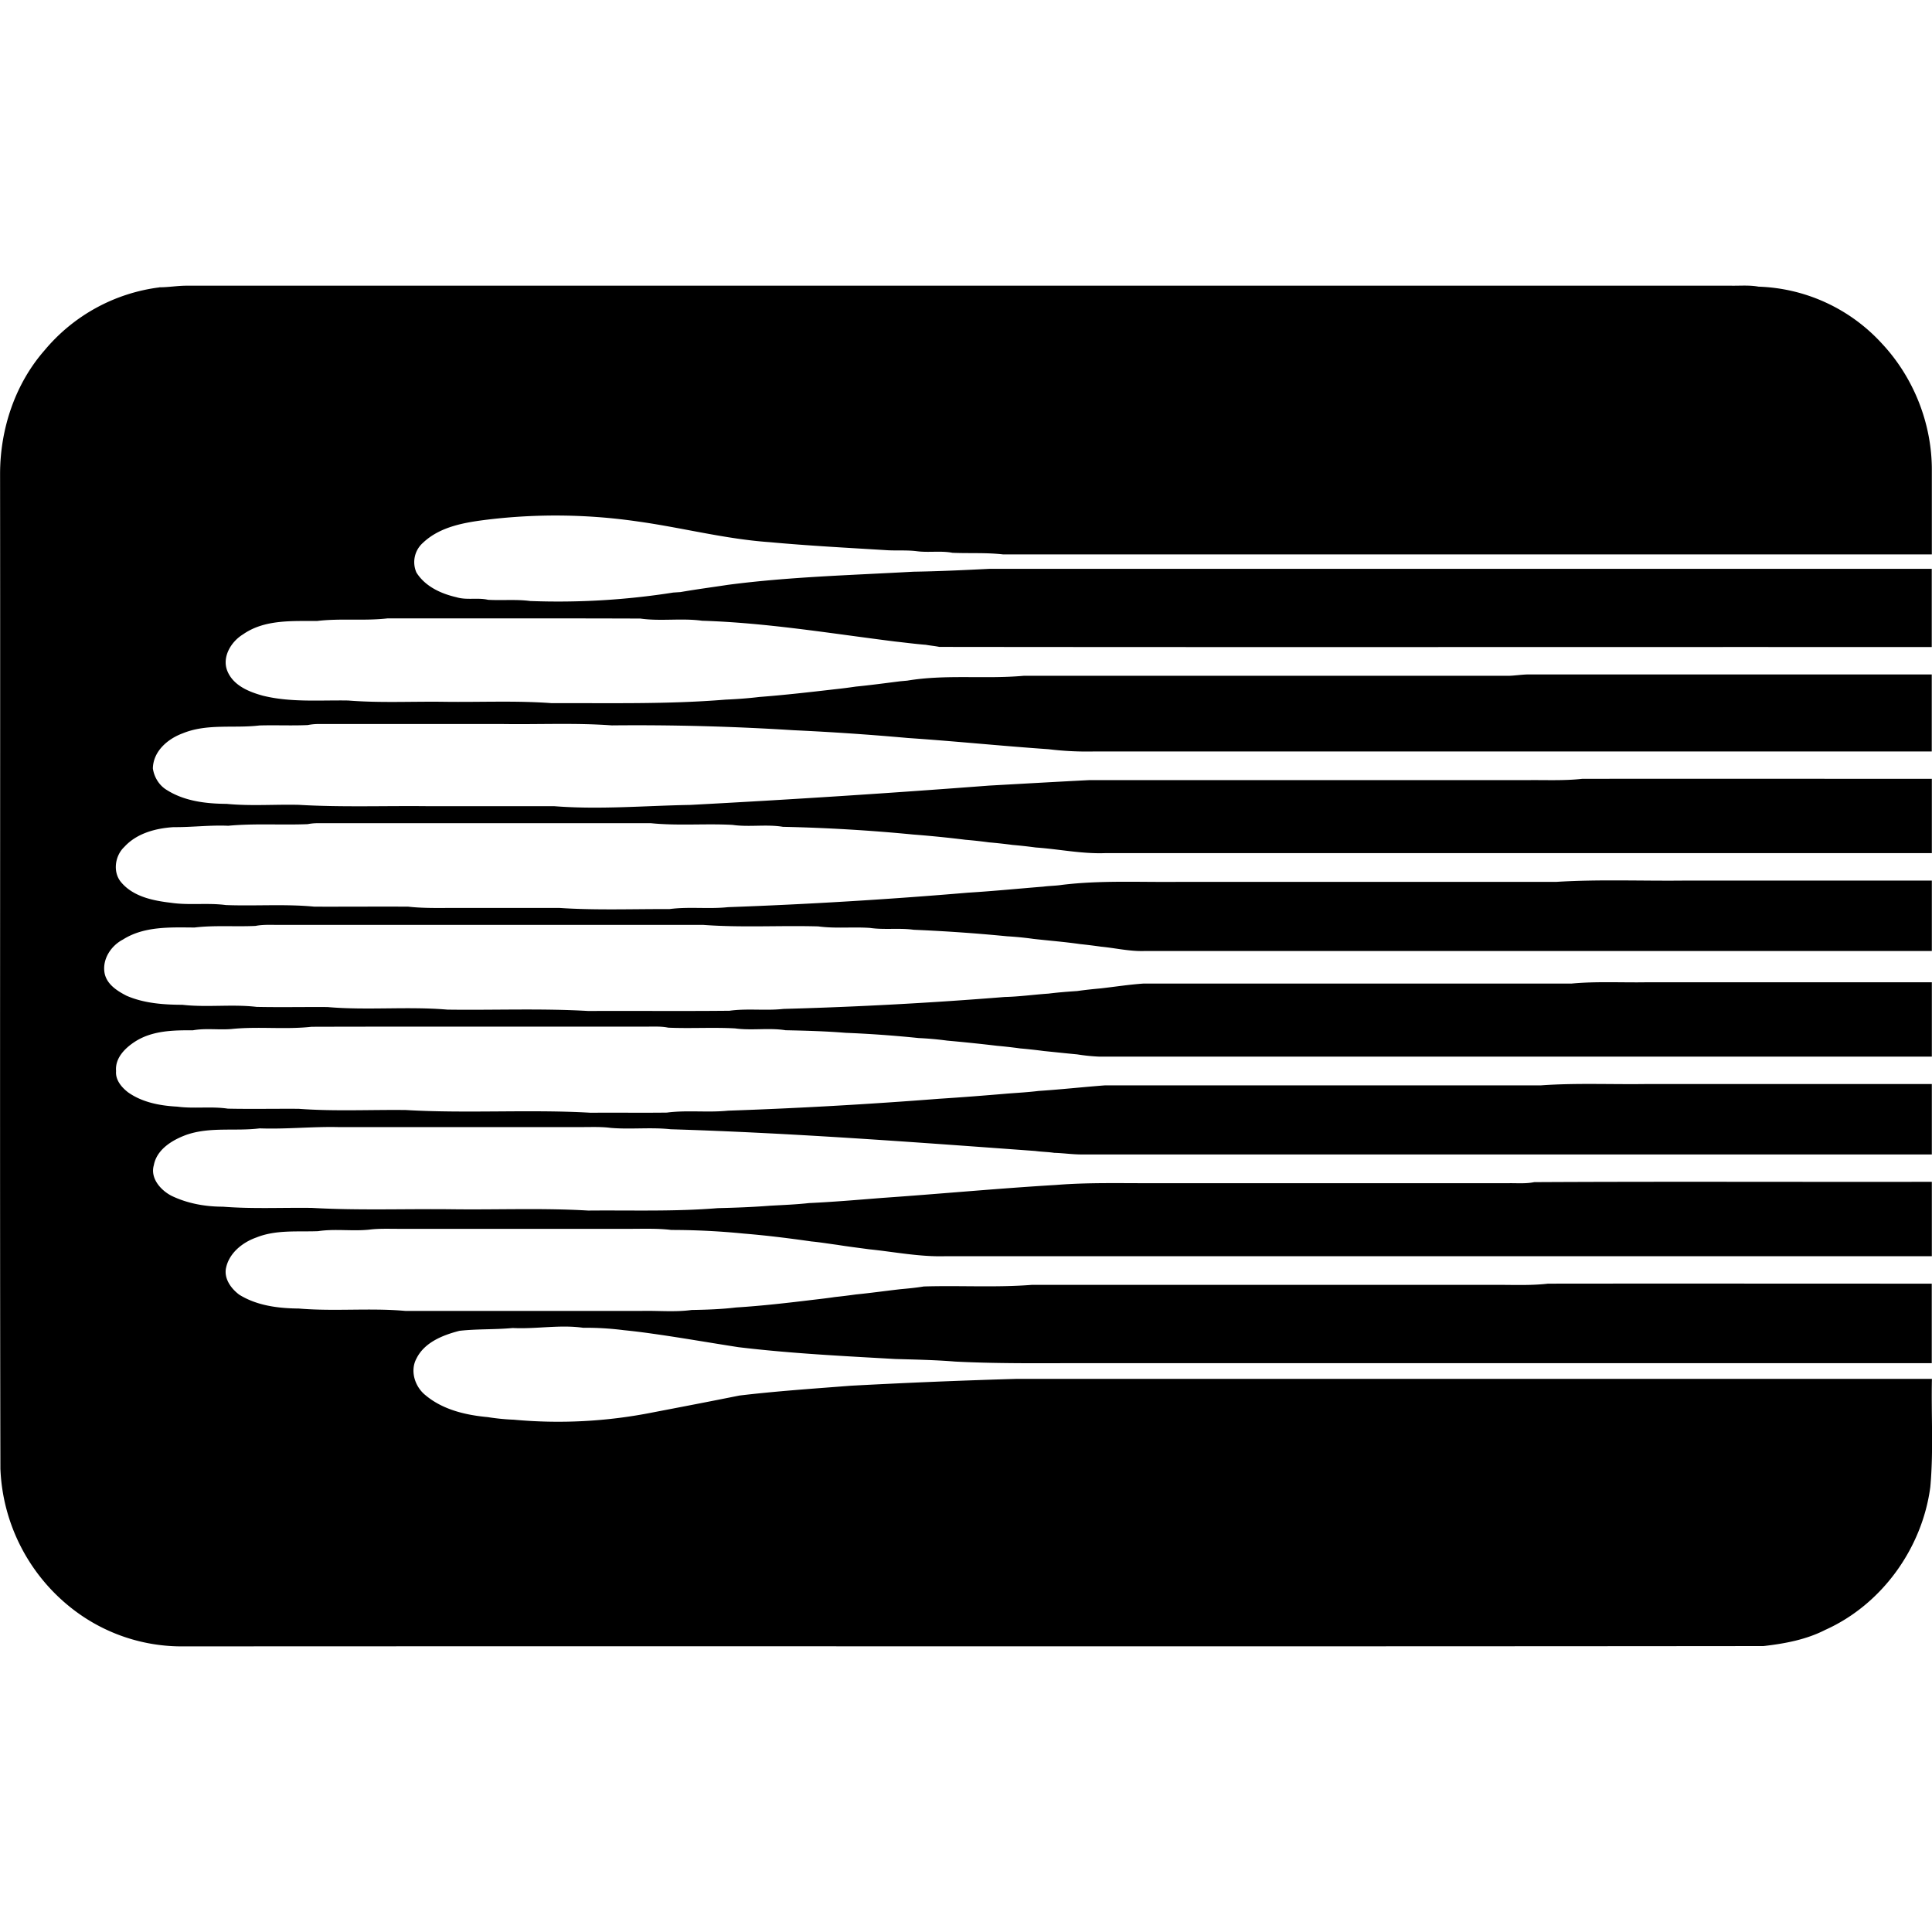 <?xml version="1.0" encoding="utf-8"?><!-- Uploaded to: SVG Repo, www.svgrepo.com, Generator: SVG Repo Mixer Tools -->
<svg fill="#000000" width="800px" height="800px" viewBox="0 0 24 24" role="img" xmlns="http://www.w3.org/2000/svg"><path d="M1.98 3.569c.113 0 .225-.02.337-.02h19.184c.115.002.231-.009.345.012a2.17 2.17 0 0 1 1.532.707c.397.424.624 1.001.62 1.582v1.037H12.46c-.21-.024-.42-.011-.628-.02-.147-.028-.298 0-.445-.02-.122-.015-.244-.005-.366-.012-.485-.03-.974-.055-1.459-.1-.55-.038-1.087-.18-1.632-.256a7.077 7.077 0 0 0-1.867-.025c-.284.035-.594.084-.81.29a.32.32 0 0 0-.08.368c.108.173.305.263.497.307.128.039.264.002.393.032.174.01.35-.008.523.015a9.19 9.19 0 0 0 1.777-.105l.09-.006c.195-.034.393-.06.59-.09.763-.1 1.536-.12 2.303-.163.317-.005.635-.02.951-.036h11.7v.972c-4.11-.002-8.218.003-12.328-.002-.055-.011-.112-.016-.167-.026-.129-.01-.256-.027-.384-.041-.797-.1-1.593-.233-2.397-.258-.254-.035-.512.009-.766-.027-1.047-.004-2.094-.001-3.142-.002-.29.033-.583-.003-.874.032-.31.002-.654-.021-.921.167-.149.091-.264.283-.193.456.074.179.266.257.44.305.346.086.707.054 1.06.06.4.032.8.01 1.201.016.443.006.886-.016 1.328.017.72-.003 1.44.015 2.159-.044.14-.006.28-.016.42-.033.314-.024.627-.06.94-.096a6.36 6.36 0 0 0 .259-.033c.184-.018.368-.043.551-.066l.088-.008c.48-.08.965-.017 1.446-.06h6.03c.086-.003.171-.018.258-.017h4.992v.957H13.595a3.955 3.955 0 0 1-.57-.028c-.582-.04-1.162-.1-1.743-.139a32.66 32.66 0 0 0-1.426-.097 30.85 30.85 0 0 0-2.256-.06c-.452-.033-.907-.01-1.36-.017H3.972a.717.717 0 0 0-.15.013c-.2.009-.4-.001-.599.005-.317.038-.65-.027-.954.098-.187.069-.366.223-.37.436.016.11.08.214.177.27.22.138.487.168.74.17.297.029.598.005.895.012.54.032 1.08.01 1.621.017h1.556c.561.044 1.124-.006 1.686-.016a157.89 157.89 0 0 0 3.712-.24c.415-.023.829-.047 1.243-.068h5.445c.227-.003.455.009.681-.016 1.448-.002 2.895 0 4.343 0v.923H13.725c-.288.01-.57-.05-.857-.07a5.96 5.96 0 0 0-.29-.032 6.318 6.318 0 0 0-.293-.032 5.623 5.623 0 0 0-.291-.032 13.884 13.884 0 0 0-.648-.065 21.482 21.482 0 0 0-1.62-.096c-.207-.034-.419.006-.627-.024-.338-.018-.677.013-1.014-.021H3.939a.664.664 0 0 0-.118.012c-.328.013-.658-.011-.986.02-.226-.01-.452.019-.678.017-.223.014-.458.076-.613.246-.117.11-.146.315-.038.44.151.179.398.228.62.254.225.033.454-.002.68.028.366.014.734-.015 1.1.02.388.001.777-.002 1.165 0 .216.024.433.014.65.016h1.232c.453.03.909.012 1.363.014.242-.032.487.002.73-.024a61.602 61.602 0 0 0 2.98-.18c.312-.019.623-.05.935-.075.077-.01.155-.01.233-.022.478-.058.96-.032 1.44-.037h4.698c.528-.033 1.058-.01 1.588-.016h3.078v.875H14.21c-.179.005-.354-.037-.532-.054a7.155 7.155 0 0 0-.259-.032c-.194-.028-.389-.043-.583-.065a4.017 4.017 0 0 0-.324-.032 20.811 20.811 0 0 0-1.161-.081c-.181-.025-.364.003-.544-.023-.214-.015-.43.01-.643-.019-.477-.013-.956.017-1.432-.019H3.484c-.104.002-.209-.007-.31.013-.253.012-.507-.01-.758.02-.3-.002-.626-.018-.89.15-.147.077-.255.241-.228.41.024.143.155.226.273.287.218.095.46.112.695.113.306.035.616-.01.922.026.294.006.587 0 .88.002.495.043.994-.01 1.49.032.583.008 1.168-.017 1.751.017.584-.003 1.169.003 1.753-.003.223-.031.45.002.673-.023a51.79 51.79 0 0 0 2.746-.148c.182-.004.362-.03.544-.042.118-.015.238-.024.357-.032.097-.014.194-.024.292-.033.178-.02.355-.048.534-.06h5.317c.312-.029.626-.01.939-.016h3.534v.924H13.66a2.358 2.358 0 0 1-.278-.028c-.139-.013-.278-.028-.416-.042a6.354 6.354 0 0 0-.292-.032 6.369 6.369 0 0 0-.291-.033 21.06 21.06 0 0 0-.616-.064 4.087 4.087 0 0 0-.356-.032 14.438 14.438 0 0 0-.907-.065c-.247-.02-.497-.027-.745-.032-.208-.033-.42.006-.628-.023-.276-.015-.554.003-.83-.009-.082-.017-.165-.013-.247-.013-1.394.002-2.788-.002-4.183.002-.331.037-.666-.007-.997.028-.16.013-.32-.013-.479.016-.24-.002-.495.003-.706.133-.128.08-.262.207-.247.373-.01.11.068.202.15.265.177.125.398.166.61.177.208.028.42-.006.628.025.294.006.587 0 .881.002.442.033.886.01 1.329.015.766.045 1.535-.01 2.3.034.315-.003.63.002.944-.002.253-.033.509.002.762-.024.875-.03 1.75-.08 2.624-.148.281-.018.562-.04.843-.064.13-.01.26-.017.389-.033.274-.018.547-.048.821-.069h5.415c.442-.032.885-.01 1.327-.017h3.533v.875H13.433c-.113 0-.224-.017-.337-.02-.078-.012-.156-.012-.233-.023-1.51-.11-3.02-.224-4.531-.27-.248-.027-.499.004-.746-.017-.114-.015-.229-.01-.342-.01H4.198c-.324-.007-.647.028-.972.016-.302.038-.616-.022-.91.08-.175.064-.368.18-.405.377-.047.162.084.31.218.38.198.096.42.136.64.136.368.029.737.01 1.106.015.581.033 1.165.01 1.747.017.562.007 1.125-.017 1.685.016.537-.005 1.075.014 1.61-.03.215-.005.432-.013.647-.03.162-.009.325-.015.486-.033.303-.014.605-.04.908-.064.72-.05 1.438-.118 2.159-.161.407-.033.816-.02 1.224-.022h4.407c.104-.001.209.008.311-.013 1.646-.009 3.293-.001 4.939-.004v.924H11.746c-.32.01-.635-.054-.95-.086-.132-.018-.264-.034-.394-.055-.107-.014-.213-.032-.32-.042-.28-.04-.56-.075-.842-.098a9.083 9.083 0 0 0-.899-.045c-.182-.022-.366-.013-.55-.014H4.942c-.118 0-.237-.005-.355.01-.211.022-.426-.013-.636.019-.257.01-.523-.02-.768.079-.17.06-.336.192-.375.377-.028.133.062.257.164.333.22.137.487.17.74.172.442.038.887-.01 1.328.03h2.917c.212-.006.425.017.635-.012.184-.003.368-.009.55-.031.325-.02.65-.058.973-.097.086-.01.172-.02.258-.033.087-.009.173-.02.26-.032.184-.018.367-.044.551-.065.098-.009.195-.018.292-.034.447-.014.896.015 1.342-.02h5.767c.215-.001.431.01.645-.015 1.59-.002 3.178 0 4.767 0v.988H13.693c-.609-.003-1.219.011-1.827-.02-.247-.02-.497-.025-.745-.032-.65-.037-1.301-.069-1.948-.147-.357-.055-.713-.118-1.071-.168a8.212 8.212 0 0 0-.352-.043 3.755 3.755 0 0 0-.507-.03c-.291-.041-.582.018-.874.003-.22.021-.442.01-.662.035-.205.053-.433.142-.533.343-.084.154-.02.353.113.458.215.18.5.246.772.271.107.017.215.028.323.032a6.004 6.004 0 0 0 1.725-.09c.36-.069.72-.138 1.078-.21.46-.055.923-.086 1.385-.122a83.49 83.49 0 0 1 2.055-.085h11.374c-.01.448.021.897-.02 1.343-.1.76-.602 1.459-1.303 1.774-.24.123-.506.172-.77.202-6.55.007-13.1 0-19.65.004a2.21 2.21 0 0 1-1.317-.436 2.319 2.319 0 0 1-.934-1.772c-.009-4.12 0-8.24-.004-12.36C.002 5.33.186 4.77.555 4.35a2.22 2.22 0 0 1 1.425-.78"/></svg>
